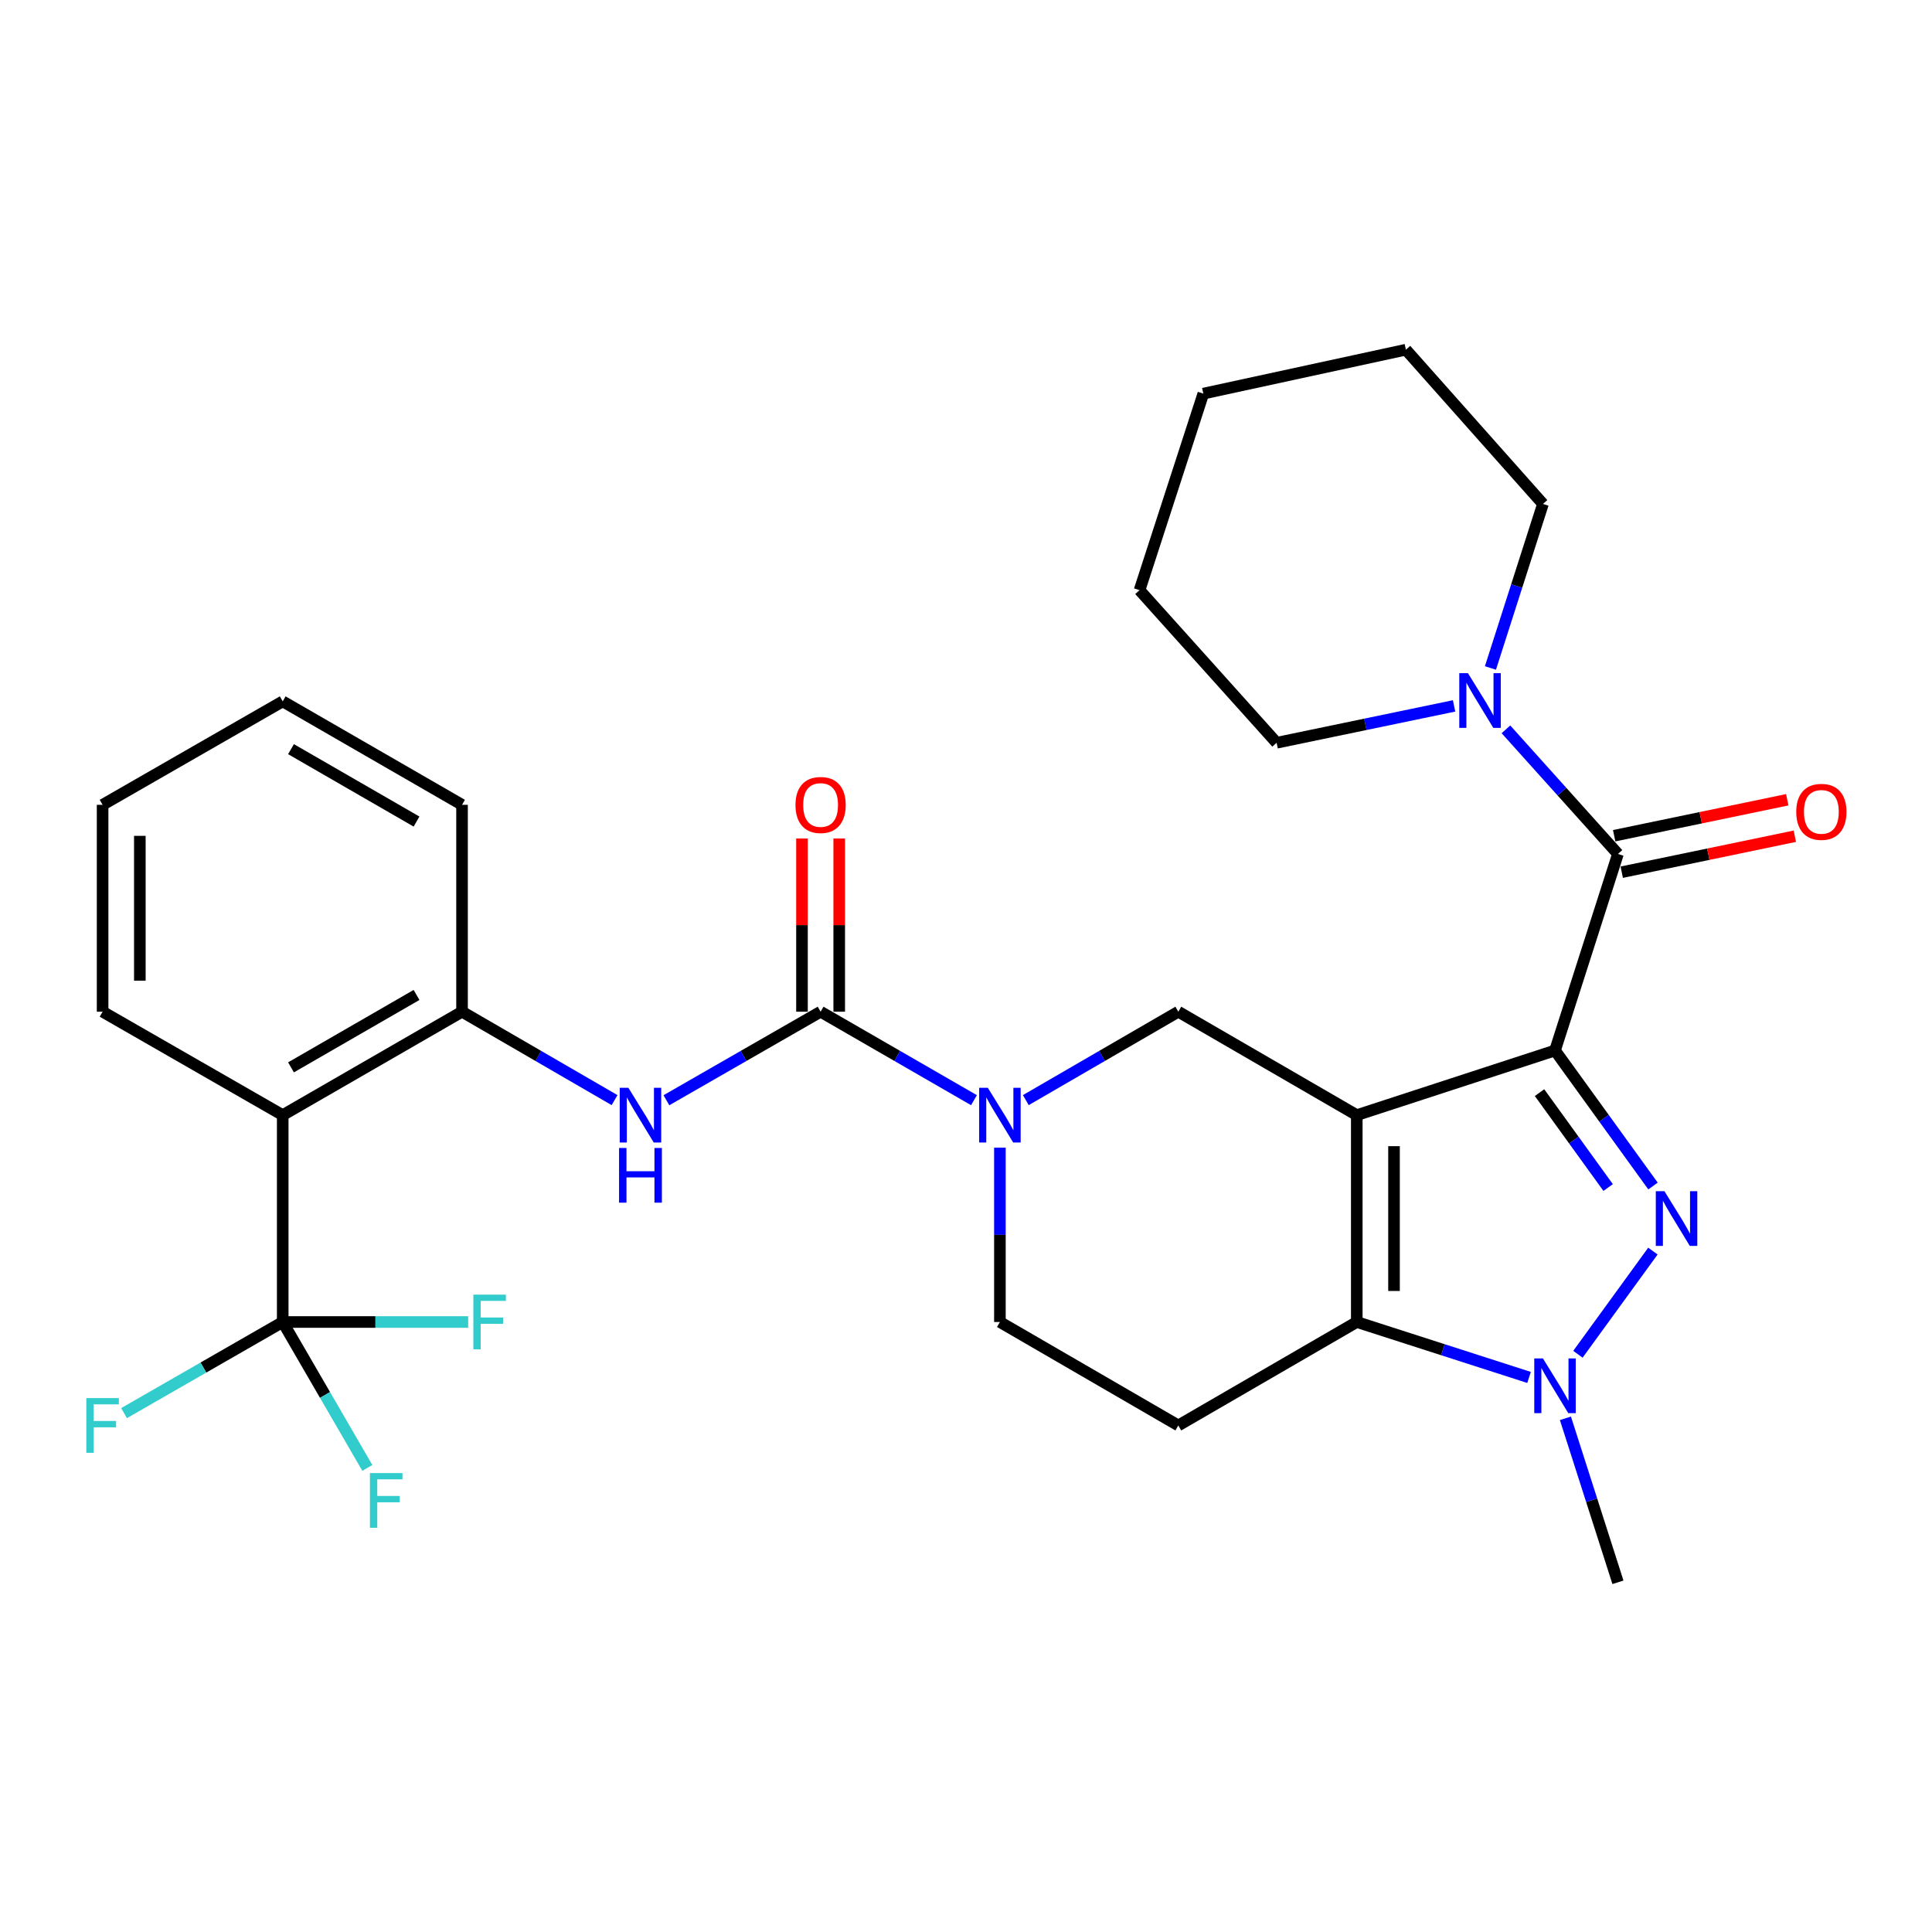 <?xml version='1.0' encoding='iso-8859-1'?>
<svg version='1.1' baseProfile='full'
              xmlns='http://www.w3.org/2000/svg'
                      xmlns:rdkit='http://www.rdkit.org/xml'
                      xmlns:xlink='http://www.w3.org/1999/xlink'
                  xml:space='preserve'
width='1000px' height='1000px' viewBox='0 0 1000 1000'>
<!-- END OF HEADER -->
<rect style='opacity:1.0;fill:#FFFFFF;stroke:none' width='1000' height='1000' x='0' y='0'> </rect>
<path class='bond-0' d='M 804.871,543.726 L 702.265,577.193' style='fill:none;fill-rule:evenodd;stroke:#000000;stroke-width:6px;stroke-linecap:butt;stroke-linejoin:miter;stroke-opacity:1' />
<path class='bond-1' d='M 804.871,543.726 L 830.235,578.806' style='fill:none;fill-rule:evenodd;stroke:#000000;stroke-width:6px;stroke-linecap:butt;stroke-linejoin:miter;stroke-opacity:1' />
<path class='bond-1' d='M 830.235,578.806 L 855.599,613.885' style='fill:none;fill-rule:evenodd;stroke:#0000FF;stroke-width:6px;stroke-linecap:butt;stroke-linejoin:miter;stroke-opacity:1' />
<path class='bond-1' d='M 796.859,565.545 L 814.614,590.101' style='fill:none;fill-rule:evenodd;stroke:#000000;stroke-width:6px;stroke-linecap:butt;stroke-linejoin:miter;stroke-opacity:1' />
<path class='bond-1' d='M 814.614,590.101 L 832.368,614.656' style='fill:none;fill-rule:evenodd;stroke:#0000FF;stroke-width:6px;stroke-linecap:butt;stroke-linejoin:miter;stroke-opacity:1' />
<path class='bond-4' d='M 804.871,543.726 L 837.449,442.009' style='fill:none;fill-rule:evenodd;stroke:#000000;stroke-width:6px;stroke-linecap:butt;stroke-linejoin:miter;stroke-opacity:1' />
<path class='bond-2' d='M 702.265,577.193 L 702.265,684.265' style='fill:none;fill-rule:evenodd;stroke:#000000;stroke-width:6px;stroke-linecap:butt;stroke-linejoin:miter;stroke-opacity:1' />
<path class='bond-2' d='M 721.541,593.254 L 721.541,668.204' style='fill:none;fill-rule:evenodd;stroke:#000000;stroke-width:6px;stroke-linecap:butt;stroke-linejoin:miter;stroke-opacity:1' />
<path class='bond-7' d='M 702.265,577.193 L 609.896,523.657' style='fill:none;fill-rule:evenodd;stroke:#000000;stroke-width:6px;stroke-linecap:butt;stroke-linejoin:miter;stroke-opacity:1' />
<path class='bond-3' d='M 855.542,647.564 L 816.728,700.968' style='fill:none;fill-rule:evenodd;stroke:#0000FF;stroke-width:6px;stroke-linecap:butt;stroke-linejoin:miter;stroke-opacity:1' />
<path class='bond-13' d='M 702.265,684.265 L 609.896,737.812' style='fill:none;fill-rule:evenodd;stroke:#000000;stroke-width:6px;stroke-linecap:butt;stroke-linejoin:miter;stroke-opacity:1' />
<path class='bond-30' d='M 702.265,684.265 L 746.85,698.612' style='fill:none;fill-rule:evenodd;stroke:#000000;stroke-width:6px;stroke-linecap:butt;stroke-linejoin:miter;stroke-opacity:1' />
<path class='bond-30' d='M 746.85,698.612 L 791.436,712.959' style='fill:none;fill-rule:evenodd;stroke:#0000FF;stroke-width:6px;stroke-linecap:butt;stroke-linejoin:miter;stroke-opacity:1' />
<path class='bond-20' d='M 810.261,734.112 L 823.855,776.556' style='fill:none;fill-rule:evenodd;stroke:#0000FF;stroke-width:6px;stroke-linecap:butt;stroke-linejoin:miter;stroke-opacity:1' />
<path class='bond-20' d='M 823.855,776.556 L 837.449,819' style='fill:none;fill-rule:evenodd;stroke:#000000;stroke-width:6px;stroke-linecap:butt;stroke-linejoin:miter;stroke-opacity:1' />
<path class='bond-11' d='M 837.449,442.009 L 808.459,409.753' style='fill:none;fill-rule:evenodd;stroke:#000000;stroke-width:6px;stroke-linecap:butt;stroke-linejoin:miter;stroke-opacity:1' />
<path class='bond-11' d='M 808.459,409.753 L 779.47,377.498' style='fill:none;fill-rule:evenodd;stroke:#0000FF;stroke-width:6px;stroke-linecap:butt;stroke-linejoin:miter;stroke-opacity:1' />
<path class='bond-15' d='M 839.41,451.446 L 884.208,442.136' style='fill:none;fill-rule:evenodd;stroke:#000000;stroke-width:6px;stroke-linecap:butt;stroke-linejoin:miter;stroke-opacity:1' />
<path class='bond-15' d='M 884.208,442.136 L 929.005,432.827' style='fill:none;fill-rule:evenodd;stroke:#FF0000;stroke-width:6px;stroke-linecap:butt;stroke-linejoin:miter;stroke-opacity:1' />
<path class='bond-15' d='M 835.488,432.572 L 880.285,423.262' style='fill:none;fill-rule:evenodd;stroke:#000000;stroke-width:6px;stroke-linecap:butt;stroke-linejoin:miter;stroke-opacity:1' />
<path class='bond-15' d='M 880.285,423.262 L 925.083,413.953' style='fill:none;fill-rule:evenodd;stroke:#FF0000;stroke-width:6px;stroke-linecap:butt;stroke-linejoin:miter;stroke-opacity:1' />
<path class='bond-5' d='M 424.742,523.657 L 464.436,546.555' style='fill:none;fill-rule:evenodd;stroke:#000000;stroke-width:6px;stroke-linecap:butt;stroke-linejoin:miter;stroke-opacity:1' />
<path class='bond-5' d='M 464.436,546.555 L 504.131,569.453' style='fill:none;fill-rule:evenodd;stroke:#0000FF;stroke-width:6px;stroke-linecap:butt;stroke-linejoin:miter;stroke-opacity:1' />
<path class='bond-10' d='M 424.742,523.657 L 384.838,546.57' style='fill:none;fill-rule:evenodd;stroke:#000000;stroke-width:6px;stroke-linecap:butt;stroke-linejoin:miter;stroke-opacity:1' />
<path class='bond-10' d='M 384.838,546.57 L 344.934,569.483' style='fill:none;fill-rule:evenodd;stroke:#0000FF;stroke-width:6px;stroke-linecap:butt;stroke-linejoin:miter;stroke-opacity:1' />
<path class='bond-16' d='M 434.38,523.657 L 434.38,478.834' style='fill:none;fill-rule:evenodd;stroke:#000000;stroke-width:6px;stroke-linecap:butt;stroke-linejoin:miter;stroke-opacity:1' />
<path class='bond-16' d='M 434.38,478.834 L 434.38,434.011' style='fill:none;fill-rule:evenodd;stroke:#FF0000;stroke-width:6px;stroke-linecap:butt;stroke-linejoin:miter;stroke-opacity:1' />
<path class='bond-16' d='M 415.104,523.657 L 415.104,478.834' style='fill:none;fill-rule:evenodd;stroke:#000000;stroke-width:6px;stroke-linecap:butt;stroke-linejoin:miter;stroke-opacity:1' />
<path class='bond-16' d='M 415.104,478.834 L 415.104,434.011' style='fill:none;fill-rule:evenodd;stroke:#FF0000;stroke-width:6px;stroke-linecap:butt;stroke-linejoin:miter;stroke-opacity:1' />
<path class='bond-6' d='M 530.958,569.42 L 570.427,546.538' style='fill:none;fill-rule:evenodd;stroke:#0000FF;stroke-width:6px;stroke-linecap:butt;stroke-linejoin:miter;stroke-opacity:1' />
<path class='bond-6' d='M 570.427,546.538 L 609.896,523.657' style='fill:none;fill-rule:evenodd;stroke:#000000;stroke-width:6px;stroke-linecap:butt;stroke-linejoin:miter;stroke-opacity:1' />
<path class='bond-14' d='M 517.549,594.03 L 517.549,639.148' style='fill:none;fill-rule:evenodd;stroke:#0000FF;stroke-width:6px;stroke-linecap:butt;stroke-linejoin:miter;stroke-opacity:1' />
<path class='bond-14' d='M 517.549,639.148 L 517.549,684.265' style='fill:none;fill-rule:evenodd;stroke:#000000;stroke-width:6px;stroke-linecap:butt;stroke-linejoin:miter;stroke-opacity:1' />
<path class='bond-8' d='M 146.331,684.265 L 146.331,577.193' style='fill:none;fill-rule:evenodd;stroke:#000000;stroke-width:6px;stroke-linecap:butt;stroke-linejoin:miter;stroke-opacity:1' />
<path class='bond-17' d='M 146.331,684.265 L 168.234,722.03' style='fill:none;fill-rule:evenodd;stroke:#000000;stroke-width:6px;stroke-linecap:butt;stroke-linejoin:miter;stroke-opacity:1' />
<path class='bond-17' d='M 168.234,722.03 L 190.138,759.794' style='fill:none;fill-rule:evenodd;stroke:#33CCCC;stroke-width:6px;stroke-linecap:butt;stroke-linejoin:miter;stroke-opacity:1' />
<path class='bond-18' d='M 146.331,684.265 L 194.329,684.265' style='fill:none;fill-rule:evenodd;stroke:#000000;stroke-width:6px;stroke-linecap:butt;stroke-linejoin:miter;stroke-opacity:1' />
<path class='bond-18' d='M 194.329,684.265 L 242.327,684.265' style='fill:none;fill-rule:evenodd;stroke:#33CCCC;stroke-width:6px;stroke-linecap:butt;stroke-linejoin:miter;stroke-opacity:1' />
<path class='bond-19' d='M 146.331,684.265 L 105.272,707.849' style='fill:none;fill-rule:evenodd;stroke:#000000;stroke-width:6px;stroke-linecap:butt;stroke-linejoin:miter;stroke-opacity:1' />
<path class='bond-19' d='M 105.272,707.849 L 64.213,731.432' style='fill:none;fill-rule:evenodd;stroke:#33CCCC;stroke-width:6px;stroke-linecap:butt;stroke-linejoin:miter;stroke-opacity:1' />
<path class='bond-9' d='M 146.331,577.193 L 239.149,523.657' style='fill:none;fill-rule:evenodd;stroke:#000000;stroke-width:6px;stroke-linecap:butt;stroke-linejoin:miter;stroke-opacity:1' />
<path class='bond-9' d='M 150.622,552.464 L 215.595,514.989' style='fill:none;fill-rule:evenodd;stroke:#000000;stroke-width:6px;stroke-linecap:butt;stroke-linejoin:miter;stroke-opacity:1' />
<path class='bond-21' d='M 146.331,577.193 L 53.106,523.657' style='fill:none;fill-rule:evenodd;stroke:#000000;stroke-width:6px;stroke-linecap:butt;stroke-linejoin:miter;stroke-opacity:1' />
<path class='bond-12' d='M 318.097,569.421 L 278.623,546.539' style='fill:none;fill-rule:evenodd;stroke:#0000FF;stroke-width:6px;stroke-linecap:butt;stroke-linejoin:miter;stroke-opacity:1' />
<path class='bond-12' d='M 278.623,546.539 L 239.149,523.657' style='fill:none;fill-rule:evenodd;stroke:#000000;stroke-width:6px;stroke-linecap:butt;stroke-linejoin:miter;stroke-opacity:1' />
<path class='bond-22' d='M 771.45,345.747 L 785.044,303.293' style='fill:none;fill-rule:evenodd;stroke:#0000FF;stroke-width:6px;stroke-linecap:butt;stroke-linejoin:miter;stroke-opacity:1' />
<path class='bond-22' d='M 785.044,303.293 L 798.638,260.838' style='fill:none;fill-rule:evenodd;stroke:#000000;stroke-width:6px;stroke-linecap:butt;stroke-linejoin:miter;stroke-opacity:1' />
<path class='bond-23' d='M 752.632,365.368 L 706.704,374.912' style='fill:none;fill-rule:evenodd;stroke:#0000FF;stroke-width:6px;stroke-linecap:butt;stroke-linejoin:miter;stroke-opacity:1' />
<path class='bond-23' d='M 706.704,374.912 L 660.776,384.457' style='fill:none;fill-rule:evenodd;stroke:#000000;stroke-width:6px;stroke-linecap:butt;stroke-linejoin:miter;stroke-opacity:1' />
<path class='bond-24' d='M 239.149,523.657 L 239.149,416.574' style='fill:none;fill-rule:evenodd;stroke:#000000;stroke-width:6px;stroke-linecap:butt;stroke-linejoin:miter;stroke-opacity:1' />
<path class='bond-31' d='M 609.896,737.812 L 517.549,684.265' style='fill:none;fill-rule:evenodd;stroke:#000000;stroke-width:6px;stroke-linecap:butt;stroke-linejoin:miter;stroke-opacity:1' />
<path class='bond-33' d='M 53.106,523.657 L 53.106,416.574' style='fill:none;fill-rule:evenodd;stroke:#000000;stroke-width:6px;stroke-linecap:butt;stroke-linejoin:miter;stroke-opacity:1' />
<path class='bond-33' d='M 72.382,507.595 L 72.382,432.636' style='fill:none;fill-rule:evenodd;stroke:#000000;stroke-width:6px;stroke-linecap:butt;stroke-linejoin:miter;stroke-opacity:1' />
<path class='bond-27' d='M 798.638,260.838 L 727.689,181' style='fill:none;fill-rule:evenodd;stroke:#000000;stroke-width:6px;stroke-linecap:butt;stroke-linejoin:miter;stroke-opacity:1' />
<path class='bond-26' d='M 660.776,384.457 L 589.827,305.475' style='fill:none;fill-rule:evenodd;stroke:#000000;stroke-width:6px;stroke-linecap:butt;stroke-linejoin:miter;stroke-opacity:1' />
<path class='bond-28' d='M 239.149,416.574 L 146.331,363.027' style='fill:none;fill-rule:evenodd;stroke:#000000;stroke-width:6px;stroke-linecap:butt;stroke-linejoin:miter;stroke-opacity:1' />
<path class='bond-28' d='M 215.593,425.24 L 150.621,387.757' style='fill:none;fill-rule:evenodd;stroke:#000000;stroke-width:6px;stroke-linecap:butt;stroke-linejoin:miter;stroke-opacity:1' />
<path class='bond-25' d='M 53.106,416.574 L 146.331,363.027' style='fill:none;fill-rule:evenodd;stroke:#000000;stroke-width:6px;stroke-linecap:butt;stroke-linejoin:miter;stroke-opacity:1' />
<path class='bond-29' d='M 589.827,305.475 L 622.844,203.736' style='fill:none;fill-rule:evenodd;stroke:#000000;stroke-width:6px;stroke-linecap:butt;stroke-linejoin:miter;stroke-opacity:1' />
<path class='bond-32' d='M 727.689,181 L 622.844,203.736' style='fill:none;fill-rule:evenodd;stroke:#000000;stroke-width:6px;stroke-linecap:butt;stroke-linejoin:miter;stroke-opacity:1' />
<path  class='atom-2' d='M 861.518 616.569
L 870.798 631.569
Q 871.718 633.049, 873.198 635.729
Q 874.678 638.409, 874.758 638.569
L 874.758 616.569
L 878.518 616.569
L 878.518 644.889
L 874.638 644.889
L 864.678 628.489
Q 863.518 626.569, 862.278 624.369
Q 861.078 622.169, 860.718 621.489
L 860.718 644.889
L 857.038 644.889
L 857.038 616.569
L 861.518 616.569
' fill='#0000FF'/>
<path  class='atom-4' d='M 798.611 703.122
L 807.891 718.122
Q 808.811 719.602, 810.291 722.282
Q 811.771 724.962, 811.851 725.122
L 811.851 703.122
L 815.611 703.122
L 815.611 731.442
L 811.731 731.442
L 801.771 715.042
Q 800.611 713.122, 799.371 710.922
Q 798.171 708.722, 797.811 708.042
L 797.811 731.442
L 794.131 731.442
L 794.131 703.122
L 798.611 703.122
' fill='#0000FF'/>
<path  class='atom-7' d='M 511.289 563.033
L 520.569 578.033
Q 521.489 579.513, 522.969 582.193
Q 524.449 584.873, 524.529 585.033
L 524.529 563.033
L 528.289 563.033
L 528.289 591.353
L 524.409 591.353
L 514.449 574.953
Q 513.289 573.033, 512.049 570.833
Q 510.849 568.633, 510.489 567.953
L 510.489 591.353
L 506.809 591.353
L 506.809 563.033
L 511.289 563.033
' fill='#0000FF'/>
<path  class='atom-11' d='M 325.246 563.033
L 334.526 578.033
Q 335.446 579.513, 336.926 582.193
Q 338.406 584.873, 338.486 585.033
L 338.486 563.033
L 342.246 563.033
L 342.246 591.353
L 338.366 591.353
L 328.406 574.953
Q 327.246 573.033, 326.006 570.833
Q 324.806 568.633, 324.446 567.953
L 324.446 591.353
L 320.766 591.353
L 320.766 563.033
L 325.246 563.033
' fill='#0000FF'/>
<path  class='atom-11' d='M 320.426 594.185
L 324.266 594.185
L 324.266 606.225
L 338.746 606.225
L 338.746 594.185
L 342.586 594.185
L 342.586 622.505
L 338.746 622.505
L 338.746 609.425
L 324.266 609.425
L 324.266 622.505
L 320.426 622.505
L 320.426 594.185
' fill='#0000FF'/>
<path  class='atom-12' d='M 759.8 348.417
L 769.08 363.417
Q 770 364.897, 771.48 367.577
Q 772.96 370.257, 773.04 370.417
L 773.04 348.417
L 776.8 348.417
L 776.8 376.737
L 772.92 376.737
L 762.96 360.337
Q 761.8 358.417, 760.56 356.217
Q 759.36 354.017, 759 353.337
L 759 376.737
L 755.32 376.737
L 755.32 348.417
L 759.8 348.417
' fill='#0000FF'/>
<path  class='atom-16' d='M 929.733 420.21
Q 929.733 413.41, 933.093 409.61
Q 936.453 405.81, 942.733 405.81
Q 949.013 405.81, 952.373 409.61
Q 955.733 413.41, 955.733 420.21
Q 955.733 427.09, 952.333 431.01
Q 948.933 434.89, 942.733 434.89
Q 936.493 434.89, 933.093 431.01
Q 929.733 427.13, 929.733 420.21
M 942.733 431.69
Q 947.053 431.69, 949.373 428.81
Q 951.733 425.89, 951.733 420.21
Q 951.733 414.65, 949.373 411.85
Q 947.053 409.01, 942.733 409.01
Q 938.413 409.01, 936.053 411.81
Q 933.733 414.61, 933.733 420.21
Q 933.733 425.93, 936.053 428.81
Q 938.413 431.69, 942.733 431.69
' fill='#FF0000'/>
<path  class='atom-17' d='M 411.742 416.654
Q 411.742 409.854, 415.102 406.054
Q 418.462 402.254, 424.742 402.254
Q 431.022 402.254, 434.382 406.054
Q 437.742 409.854, 437.742 416.654
Q 437.742 423.534, 434.342 427.454
Q 430.942 431.334, 424.742 431.334
Q 418.502 431.334, 415.102 427.454
Q 411.742 423.574, 411.742 416.654
M 424.742 428.134
Q 429.062 428.134, 431.382 425.254
Q 433.742 422.334, 433.742 416.654
Q 433.742 411.094, 431.382 408.294
Q 429.062 405.454, 424.742 405.454
Q 420.422 405.454, 418.062 408.254
Q 415.742 411.054, 415.742 416.654
Q 415.742 422.374, 418.062 425.254
Q 420.422 428.134, 424.742 428.134
' fill='#FF0000'/>
<path  class='atom-18' d='M 191.479 762.463
L 208.319 762.463
L 208.319 765.703
L 195.279 765.703
L 195.279 774.303
L 206.879 774.303
L 206.879 777.583
L 195.279 777.583
L 195.279 790.783
L 191.479 790.783
L 191.479 762.463
' fill='#33CCCC'/>
<path  class='atom-19' d='M 245.004 670.105
L 261.844 670.105
L 261.844 673.345
L 248.804 673.345
L 248.804 681.945
L 260.404 681.945
L 260.404 685.225
L 248.804 685.225
L 248.804 698.425
L 245.004 698.425
L 245.004 670.105
' fill='#33CCCC'/>
<path  class='atom-20' d='M 44.686 723.652
L 61.526 723.652
L 61.526 726.892
L 48.486 726.892
L 48.486 735.492
L 60.086 735.492
L 60.086 738.772
L 48.486 738.772
L 48.486 751.972
L 44.686 751.972
L 44.686 723.652
' fill='#33CCCC'/>
</svg>
